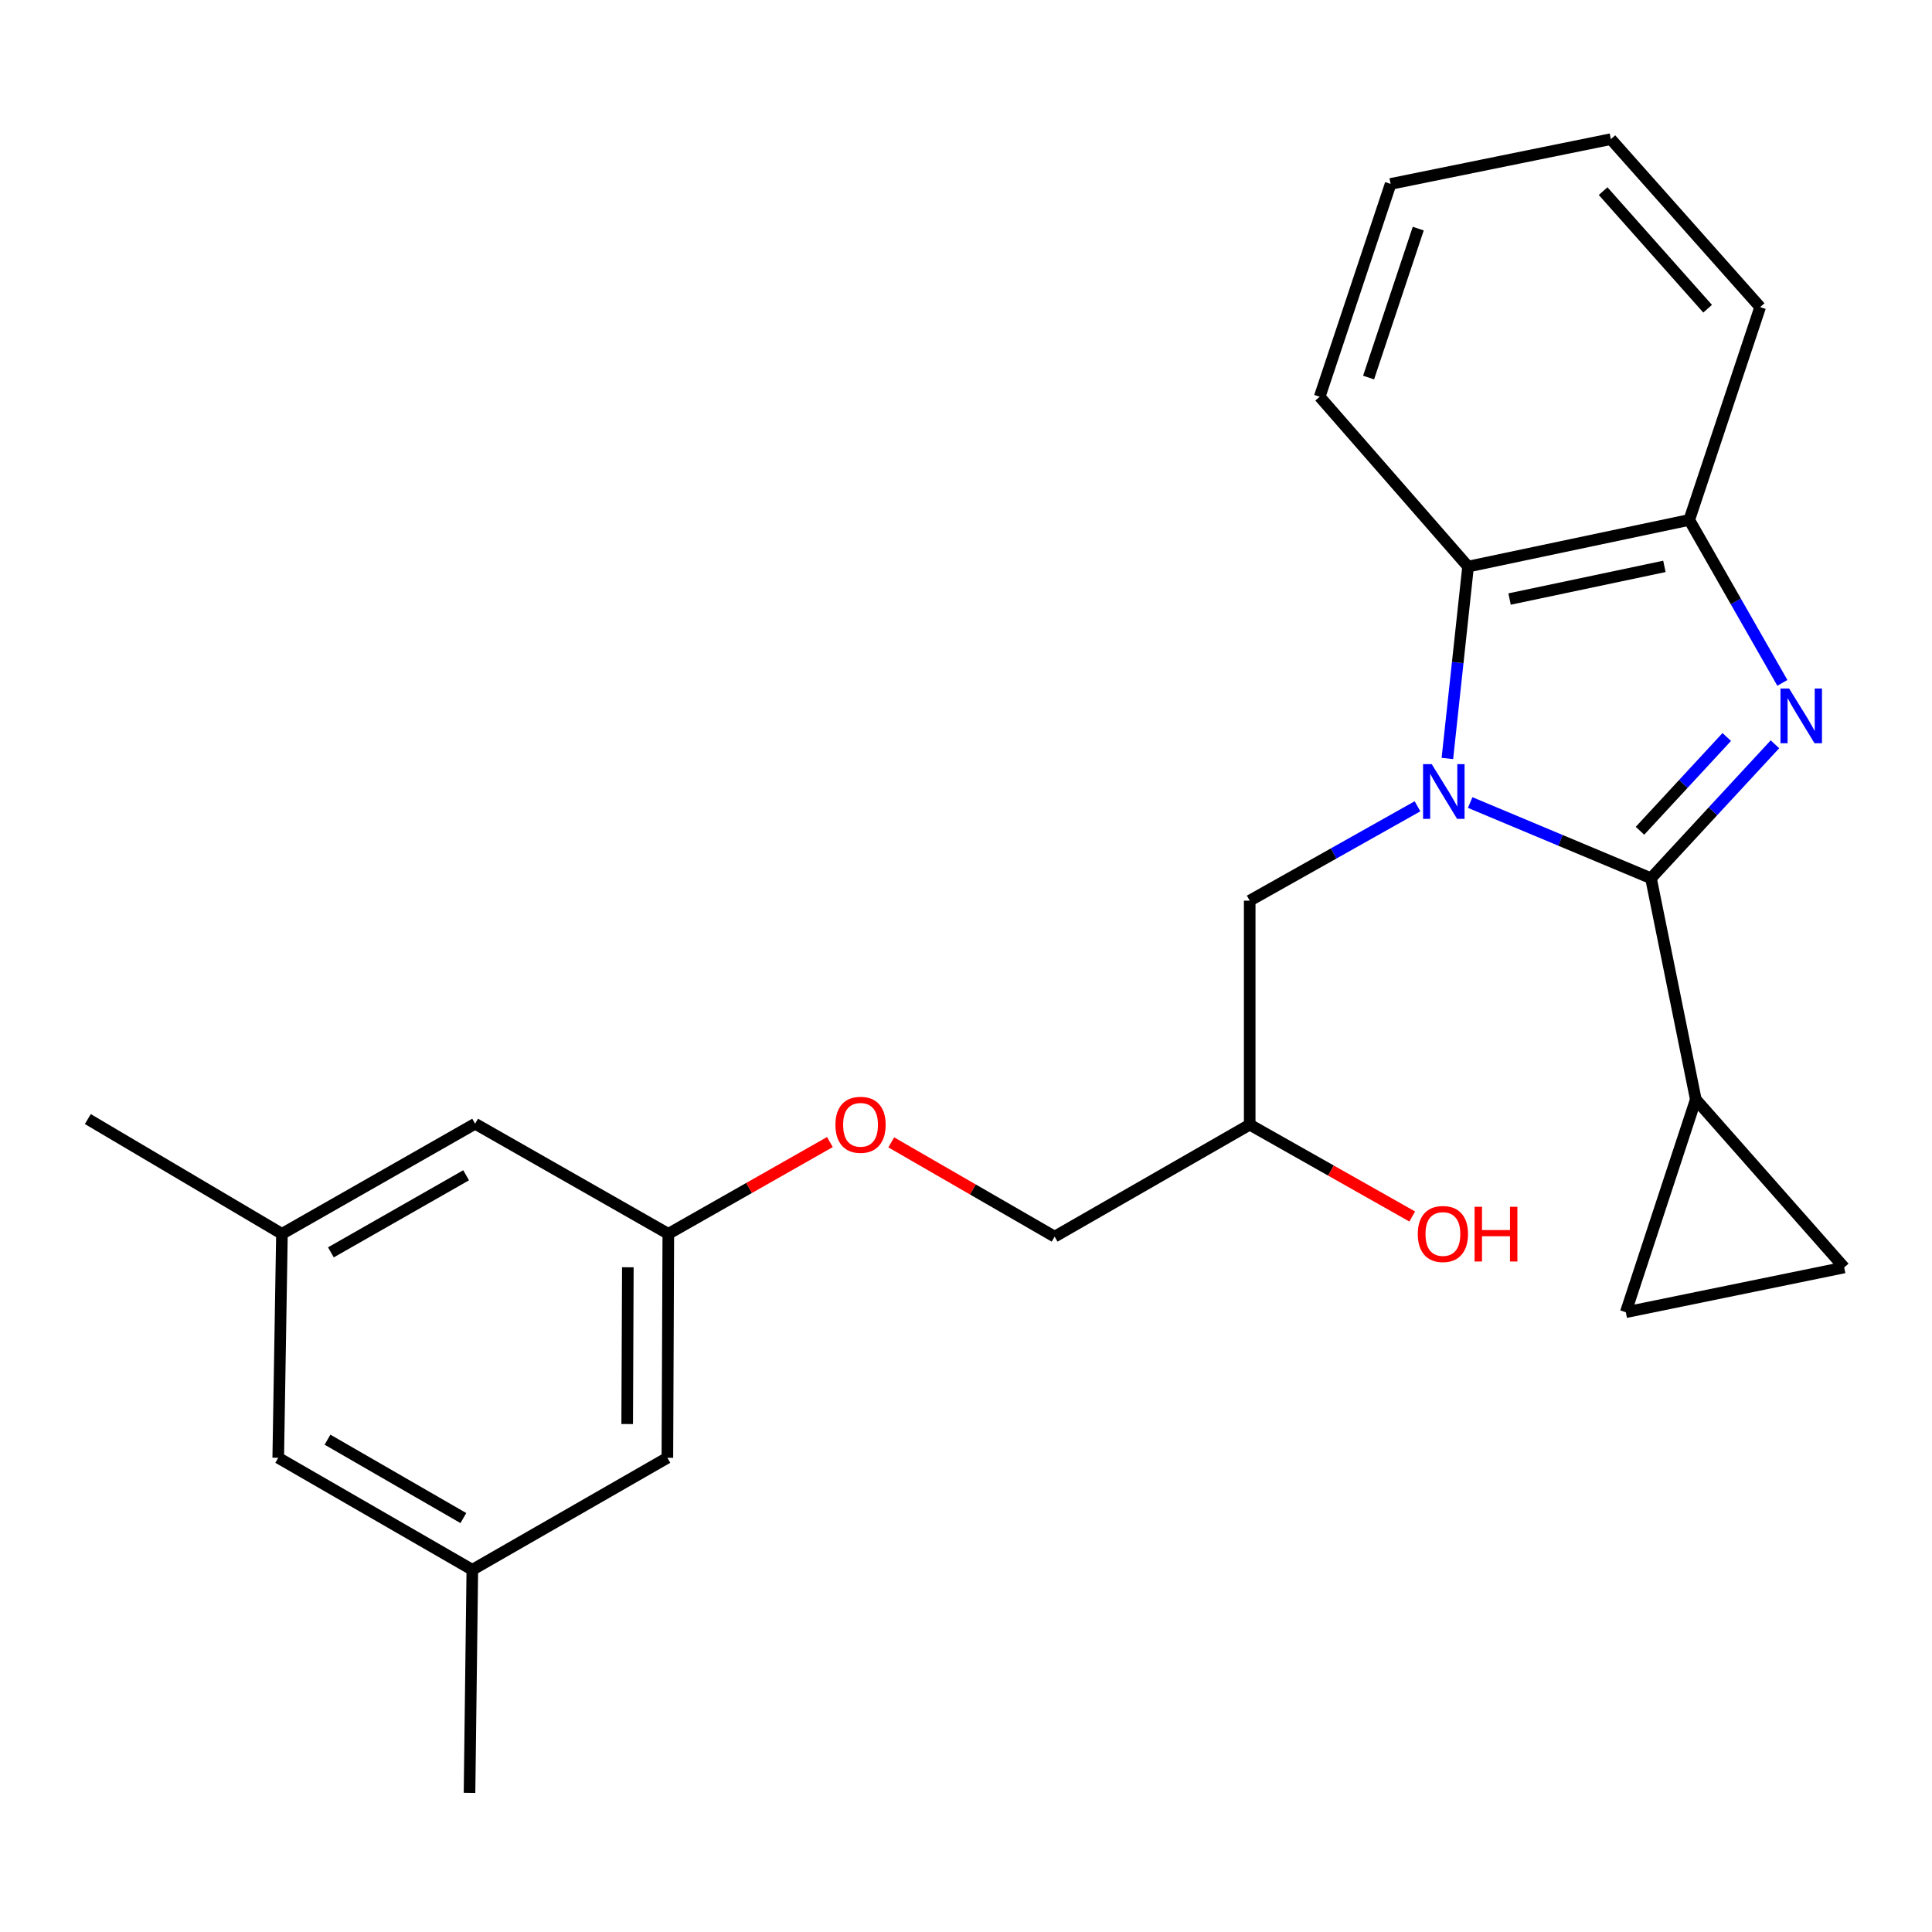<?xml version='1.0' encoding='iso-8859-1'?>
<svg version='1.1' baseProfile='full'
              xmlns='http://www.w3.org/2000/svg'
                      xmlns:rdkit='http://www.rdkit.org/xml'
                      xmlns:xlink='http://www.w3.org/1999/xlink'
                  xml:space='preserve'
width='1000px' height='1000px' viewBox='0 0 1000 1000'>
<!-- END OF HEADER -->
<rect style='opacity:1.0;fill:#FFFFFF;stroke:none' width='1000' height='1000' x='0' y='0'> </rect>
<path class='bond-0' d='M 760.964,415.391 L 807.757,434.99' style='fill:none;fill-rule:evenodd;stroke:#0000FF;stroke-width:6px;stroke-linecap:butt;stroke-linejoin:miter;stroke-opacity:1' />
<path class='bond-0' d='M 807.757,434.99 L 854.549,454.588' style='fill:none;fill-rule:evenodd;stroke:#000000;stroke-width:6px;stroke-linecap:butt;stroke-linejoin:miter;stroke-opacity:1' />
<path class='bond-2' d='M 749.161,392.588 L 754.518,342.923' style='fill:none;fill-rule:evenodd;stroke:#0000FF;stroke-width:6px;stroke-linecap:butt;stroke-linejoin:miter;stroke-opacity:1' />
<path class='bond-2' d='M 754.518,342.923 L 759.876,293.259' style='fill:none;fill-rule:evenodd;stroke:#000000;stroke-width:6px;stroke-linecap:butt;stroke-linejoin:miter;stroke-opacity:1' />
<path class='bond-7' d='M 733.695,417.337 L 690.27,441.761' style='fill:none;fill-rule:evenodd;stroke:#0000FF;stroke-width:6px;stroke-linecap:butt;stroke-linejoin:miter;stroke-opacity:1' />
<path class='bond-7' d='M 690.27,441.761 L 646.846,466.185' style='fill:none;fill-rule:evenodd;stroke:#000000;stroke-width:6px;stroke-linecap:butt;stroke-linejoin:miter;stroke-opacity:1' />
<path class='bond-1' d='M 854.549,454.588 L 886.631,419.914' style='fill:none;fill-rule:evenodd;stroke:#000000;stroke-width:6px;stroke-linecap:butt;stroke-linejoin:miter;stroke-opacity:1' />
<path class='bond-1' d='M 886.631,419.914 L 918.712,385.24' style='fill:none;fill-rule:evenodd;stroke:#0000FF;stroke-width:6px;stroke-linecap:butt;stroke-linejoin:miter;stroke-opacity:1' />
<path class='bond-1' d='M 848.852,430.01 L 871.309,405.738' style='fill:none;fill-rule:evenodd;stroke:#000000;stroke-width:6px;stroke-linecap:butt;stroke-linejoin:miter;stroke-opacity:1' />
<path class='bond-1' d='M 871.309,405.738 L 893.766,381.466' style='fill:none;fill-rule:evenodd;stroke:#0000FF;stroke-width:6px;stroke-linecap:butt;stroke-linejoin:miter;stroke-opacity:1' />
<path class='bond-4' d='M 854.549,454.588 L 877.742,569.057' style='fill:none;fill-rule:evenodd;stroke:#000000;stroke-width:6px;stroke-linecap:butt;stroke-linejoin:miter;stroke-opacity:1' />
<path class='bond-24' d='M 922.554,353.457 L 898.455,311.286' style='fill:none;fill-rule:evenodd;stroke:#0000FF;stroke-width:6px;stroke-linecap:butt;stroke-linejoin:miter;stroke-opacity:1' />
<path class='bond-24' d='M 898.455,311.286 L 874.356,269.115' style='fill:none;fill-rule:evenodd;stroke:#000000;stroke-width:6px;stroke-linecap:butt;stroke-linejoin:miter;stroke-opacity:1' />
<path class='bond-3' d='M 759.876,293.259 L 874.356,269.115' style='fill:none;fill-rule:evenodd;stroke:#000000;stroke-width:6px;stroke-linecap:butt;stroke-linejoin:miter;stroke-opacity:1' />
<path class='bond-3' d='M 781.356,310.061 L 861.492,293.161' style='fill:none;fill-rule:evenodd;stroke:#000000;stroke-width:6px;stroke-linecap:butt;stroke-linejoin:miter;stroke-opacity:1' />
<path class='bond-18' d='M 759.876,293.259 L 683.073,205.346' style='fill:none;fill-rule:evenodd;stroke:#000000;stroke-width:6px;stroke-linecap:butt;stroke-linejoin:miter;stroke-opacity:1' />
<path class='bond-19' d='M 874.356,269.115 L 911.059,158.96' style='fill:none;fill-rule:evenodd;stroke:#000000;stroke-width:6px;stroke-linecap:butt;stroke-linejoin:miter;stroke-opacity:1' />
<path class='bond-5' d='M 877.742,569.057 L 841.515,679.2' style='fill:none;fill-rule:evenodd;stroke:#000000;stroke-width:6px;stroke-linecap:butt;stroke-linejoin:miter;stroke-opacity:1' />
<path class='bond-6' d='M 877.742,569.057 L 954.545,656.042' style='fill:none;fill-rule:evenodd;stroke:#000000;stroke-width:6px;stroke-linecap:butt;stroke-linejoin:miter;stroke-opacity:1' />
<path class='bond-25' d='M 841.515,679.2 L 954.545,656.042' style='fill:none;fill-rule:evenodd;stroke:#000000;stroke-width:6px;stroke-linecap:butt;stroke-linejoin:miter;stroke-opacity:1' />
<path class='bond-11' d='M 646.846,466.185 L 646.846,582.114' style='fill:none;fill-rule:evenodd;stroke:#000000;stroke-width:6px;stroke-linecap:butt;stroke-linejoin:miter;stroke-opacity:1' />
<path class='bond-8' d='M 345.918,638.635 L 387.736,614.88' style='fill:none;fill-rule:evenodd;stroke:#000000;stroke-width:6px;stroke-linecap:butt;stroke-linejoin:miter;stroke-opacity:1' />
<path class='bond-8' d='M 387.736,614.88 L 429.555,591.124' style='fill:none;fill-rule:evenodd;stroke:#FF0000;stroke-width:6px;stroke-linecap:butt;stroke-linejoin:miter;stroke-opacity:1' />
<path class='bond-13' d='M 345.918,638.635 L 245.922,581.639' style='fill:none;fill-rule:evenodd;stroke:#000000;stroke-width:6px;stroke-linecap:butt;stroke-linejoin:miter;stroke-opacity:1' />
<path class='bond-14' d='M 345.918,638.635 L 345.431,754.553' style='fill:none;fill-rule:evenodd;stroke:#000000;stroke-width:6px;stroke-linecap:butt;stroke-linejoin:miter;stroke-opacity:1' />
<path class='bond-14' d='M 324.972,655.935 L 324.631,737.078' style='fill:none;fill-rule:evenodd;stroke:#000000;stroke-width:6px;stroke-linecap:butt;stroke-linejoin:miter;stroke-opacity:1' />
<path class='bond-9' d='M 145.938,638.635 L 245.922,581.639' style='fill:none;fill-rule:evenodd;stroke:#000000;stroke-width:6px;stroke-linecap:butt;stroke-linejoin:miter;stroke-opacity:1' />
<path class='bond-9' d='M 171.273,648.22 L 241.262,608.322' style='fill:none;fill-rule:evenodd;stroke:#000000;stroke-width:6px;stroke-linecap:butt;stroke-linejoin:miter;stroke-opacity:1' />
<path class='bond-21' d='M 145.938,638.635 L 45.455,579.215' style='fill:none;fill-rule:evenodd;stroke:#000000;stroke-width:6px;stroke-linecap:butt;stroke-linejoin:miter;stroke-opacity:1' />
<path class='bond-27' d='M 145.938,638.635 L 144.013,754.553' style='fill:none;fill-rule:evenodd;stroke:#000000;stroke-width:6px;stroke-linecap:butt;stroke-linejoin:miter;stroke-opacity:1' />
<path class='bond-10' d='M 244.473,812.524 L 345.431,754.553' style='fill:none;fill-rule:evenodd;stroke:#000000;stroke-width:6px;stroke-linecap:butt;stroke-linejoin:miter;stroke-opacity:1' />
<path class='bond-15' d='M 244.473,812.524 L 144.013,754.553' style='fill:none;fill-rule:evenodd;stroke:#000000;stroke-width:6px;stroke-linecap:butt;stroke-linejoin:miter;stroke-opacity:1' />
<path class='bond-15' d='M 239.836,785.749 L 169.514,745.17' style='fill:none;fill-rule:evenodd;stroke:#000000;stroke-width:6px;stroke-linecap:butt;stroke-linejoin:miter;stroke-opacity:1' />
<path class='bond-20' d='M 244.473,812.524 L 243.023,927.978' style='fill:none;fill-rule:evenodd;stroke:#000000;stroke-width:6px;stroke-linecap:butt;stroke-linejoin:miter;stroke-opacity:1' />
<path class='bond-16' d='M 646.846,582.114 L 545.875,640.085' style='fill:none;fill-rule:evenodd;stroke:#000000;stroke-width:6px;stroke-linecap:butt;stroke-linejoin:miter;stroke-opacity:1' />
<path class='bond-17' d='M 646.846,582.114 L 688.908,605.889' style='fill:none;fill-rule:evenodd;stroke:#000000;stroke-width:6px;stroke-linecap:butt;stroke-linejoin:miter;stroke-opacity:1' />
<path class='bond-17' d='M 688.908,605.889 L 730.97,629.664' style='fill:none;fill-rule:evenodd;stroke:#FF0000;stroke-width:6px;stroke-linecap:butt;stroke-linejoin:miter;stroke-opacity:1' />
<path class='bond-12' d='M 461.315,591.289 L 503.595,615.687' style='fill:none;fill-rule:evenodd;stroke:#FF0000;stroke-width:6px;stroke-linecap:butt;stroke-linejoin:miter;stroke-opacity:1' />
<path class='bond-12' d='M 503.595,615.687 L 545.875,640.085' style='fill:none;fill-rule:evenodd;stroke:#000000;stroke-width:6px;stroke-linecap:butt;stroke-linejoin:miter;stroke-opacity:1' />
<path class='bond-22' d='M 683.073,205.346 L 719.787,95.203' style='fill:none;fill-rule:evenodd;stroke:#000000;stroke-width:6px;stroke-linecap:butt;stroke-linejoin:miter;stroke-opacity:1' />
<path class='bond-22' d='M 708.382,195.426 L 734.083,118.325' style='fill:none;fill-rule:evenodd;stroke:#000000;stroke-width:6px;stroke-linecap:butt;stroke-linejoin:miter;stroke-opacity:1' />
<path class='bond-26' d='M 911.059,158.96 L 833.78,72.022' style='fill:none;fill-rule:evenodd;stroke:#000000;stroke-width:6px;stroke-linecap:butt;stroke-linejoin:miter;stroke-opacity:1' />
<path class='bond-26' d='M 883.866,159.787 L 829.771,98.93' style='fill:none;fill-rule:evenodd;stroke:#000000;stroke-width:6px;stroke-linecap:butt;stroke-linejoin:miter;stroke-opacity:1' />
<path class='bond-23' d='M 719.787,95.203 L 833.78,72.022' style='fill:none;fill-rule:evenodd;stroke:#000000;stroke-width:6px;stroke-linecap:butt;stroke-linejoin:miter;stroke-opacity:1' />
<path  class='atom-0' d='M 741.057 395.515
L 750.337 410.515
Q 751.257 411.995, 752.737 414.675
Q 754.217 417.355, 754.297 417.515
L 754.297 395.515
L 758.057 395.515
L 758.057 423.835
L 754.177 423.835
L 744.217 407.435
Q 743.057 405.515, 741.817 403.315
Q 740.617 401.115, 740.257 400.435
L 740.257 423.835
L 736.577 423.835
L 736.577 395.515
L 741.057 395.515
' fill='#0000FF'/>
<path  class='atom-2' d='M 926.055 356.377
L 935.335 371.377
Q 936.255 372.857, 937.735 375.537
Q 939.215 378.217, 939.295 378.377
L 939.295 356.377
L 943.055 356.377
L 943.055 384.697
L 939.175 384.697
L 929.215 368.297
Q 928.055 366.377, 926.815 364.177
Q 925.615 361.977, 925.255 361.297
L 925.255 384.697
L 921.575 384.697
L 921.575 356.377
L 926.055 356.377
' fill='#0000FF'/>
<path  class='atom-13' d='M 432.416 582.194
Q 432.416 575.394, 435.776 571.594
Q 439.136 567.794, 445.416 567.794
Q 451.696 567.794, 455.056 571.594
Q 458.416 575.394, 458.416 582.194
Q 458.416 589.074, 455.016 592.994
Q 451.616 596.874, 445.416 596.874
Q 439.176 596.874, 435.776 592.994
Q 432.416 589.114, 432.416 582.194
M 445.416 593.674
Q 449.736 593.674, 452.056 590.794
Q 454.416 587.874, 454.416 582.194
Q 454.416 576.634, 452.056 573.834
Q 449.736 570.994, 445.416 570.994
Q 441.096 570.994, 438.736 573.794
Q 436.416 576.594, 436.416 582.194
Q 436.416 587.914, 438.736 590.794
Q 441.096 593.674, 445.416 593.674
' fill='#FF0000'/>
<path  class='atom-18' d='M 733.842 638.715
Q 733.842 631.915, 737.202 628.115
Q 740.562 624.315, 746.842 624.315
Q 753.122 624.315, 756.482 628.115
Q 759.842 631.915, 759.842 638.715
Q 759.842 645.595, 756.442 649.515
Q 753.042 653.395, 746.842 653.395
Q 740.602 653.395, 737.202 649.515
Q 733.842 645.635, 733.842 638.715
M 746.842 650.195
Q 751.162 650.195, 753.482 647.315
Q 755.842 644.395, 755.842 638.715
Q 755.842 633.155, 753.482 630.355
Q 751.162 627.515, 746.842 627.515
Q 742.522 627.515, 740.162 630.315
Q 737.842 633.115, 737.842 638.715
Q 737.842 644.435, 740.162 647.315
Q 742.522 650.195, 746.842 650.195
' fill='#FF0000'/>
<path  class='atom-18' d='M 763.242 624.635
L 767.082 624.635
L 767.082 636.675
L 781.562 636.675
L 781.562 624.635
L 785.402 624.635
L 785.402 652.955
L 781.562 652.955
L 781.562 639.875
L 767.082 639.875
L 767.082 652.955
L 763.242 652.955
L 763.242 624.635
' fill='#FF0000'/>
</svg>

